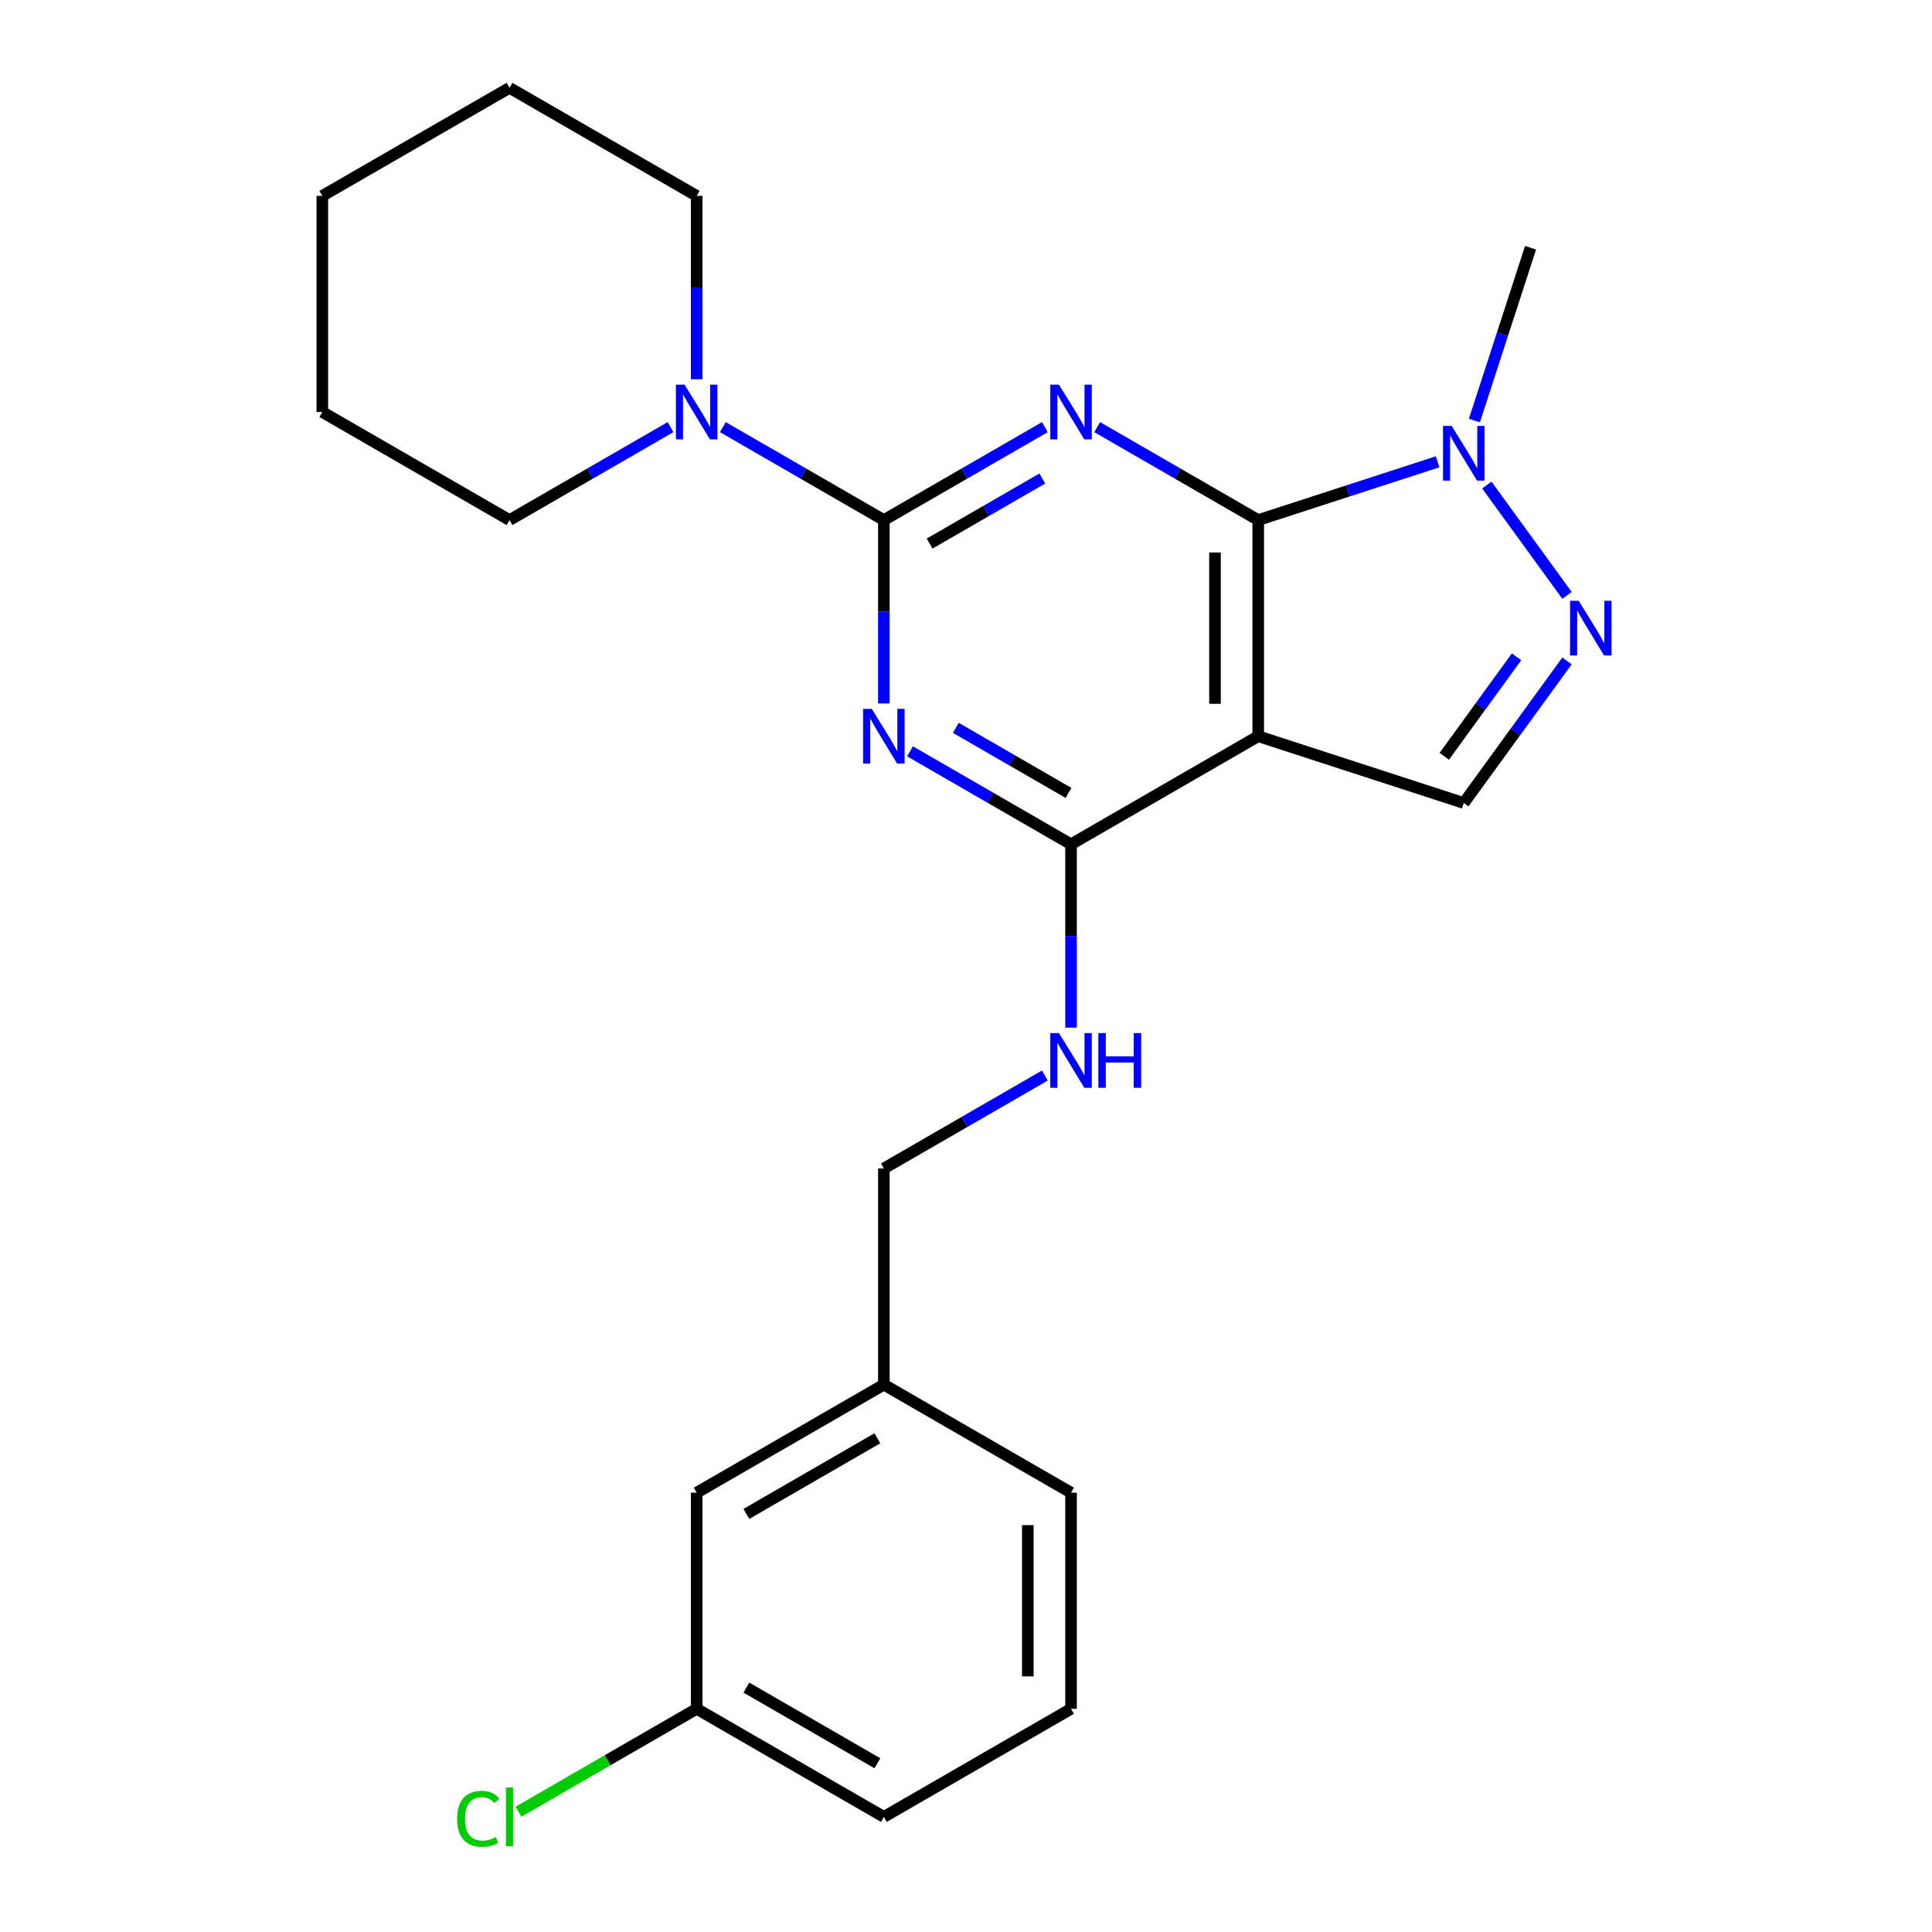 <?xml version='1.0' encoding='iso-8859-1'?>
<svg version='1.1' baseProfile='full'
              xmlns='http://www.w3.org/2000/svg'
                      xmlns:rdkit='http://www.rdkit.org/xml'
                      xmlns:xlink='http://www.w3.org/1999/xlink'
                  xml:space='preserve'
width='1000px' height='1000px' viewBox='0 0 1000 1000'>
<!-- END OF HEADER -->
<rect style='opacity:1.0;fill:#FFFFFF;stroke:none' width='1000' height='1000' x='0' y='0'> </rect>
<path class='bond-0' d='M 540.831,221.076 L 499.158,245.136' style='fill:none;fill-rule:evenodd;stroke:#0000FF;stroke-width:6px;stroke-linecap:butt;stroke-linejoin:miter;stroke-opacity:1' />
<path class='bond-0' d='M 499.158,245.136 L 457.485,269.196' style='fill:none;fill-rule:evenodd;stroke:#000000;stroke-width:6px;stroke-linecap:butt;stroke-linejoin:miter;stroke-opacity:1' />
<path class='bond-0' d='M 539.516,247.671 L 510.345,264.513' style='fill:none;fill-rule:evenodd;stroke:#0000FF;stroke-width:6px;stroke-linecap:butt;stroke-linejoin:miter;stroke-opacity:1' />
<path class='bond-0' d='M 510.345,264.513 L 481.174,281.355' style='fill:none;fill-rule:evenodd;stroke:#000000;stroke-width:6px;stroke-linecap:butt;stroke-linejoin:miter;stroke-opacity:1' />
<path class='bond-1' d='M 567.905,221.076 L 609.578,245.136' style='fill:none;fill-rule:evenodd;stroke:#0000FF;stroke-width:6px;stroke-linecap:butt;stroke-linejoin:miter;stroke-opacity:1' />
<path class='bond-1' d='M 609.578,245.136 L 651.251,269.196' style='fill:none;fill-rule:evenodd;stroke:#000000;stroke-width:6px;stroke-linecap:butt;stroke-linejoin:miter;stroke-opacity:1' />
<path class='bond-2' d='M 457.485,269.196 L 457.485,316.653' style='fill:none;fill-rule:evenodd;stroke:#000000;stroke-width:6px;stroke-linecap:butt;stroke-linejoin:miter;stroke-opacity:1' />
<path class='bond-2' d='M 457.485,316.653 L 457.485,364.11' style='fill:none;fill-rule:evenodd;stroke:#0000FF;stroke-width:6px;stroke-linecap:butt;stroke-linejoin:miter;stroke-opacity:1' />
<path class='bond-8' d='M 457.485,269.196 L 415.812,245.136' style='fill:none;fill-rule:evenodd;stroke:#000000;stroke-width:6px;stroke-linecap:butt;stroke-linejoin:miter;stroke-opacity:1' />
<path class='bond-8' d='M 415.812,245.136 L 374.139,221.076' style='fill:none;fill-rule:evenodd;stroke:#0000FF;stroke-width:6px;stroke-linecap:butt;stroke-linejoin:miter;stroke-opacity:1' />
<path class='bond-3' d='M 651.251,269.196 L 651.251,381.067' style='fill:none;fill-rule:evenodd;stroke:#000000;stroke-width:6px;stroke-linecap:butt;stroke-linejoin:miter;stroke-opacity:1' />
<path class='bond-3' d='M 628.877,285.977 L 628.877,364.287' style='fill:none;fill-rule:evenodd;stroke:#000000;stroke-width:6px;stroke-linecap:butt;stroke-linejoin:miter;stroke-opacity:1' />
<path class='bond-6' d='M 651.251,269.196 L 697.68,254.11' style='fill:none;fill-rule:evenodd;stroke:#000000;stroke-width:6px;stroke-linecap:butt;stroke-linejoin:miter;stroke-opacity:1' />
<path class='bond-6' d='M 697.68,254.11 L 744.11,239.025' style='fill:none;fill-rule:evenodd;stroke:#0000FF;stroke-width:6px;stroke-linecap:butt;stroke-linejoin:miter;stroke-opacity:1' />
<path class='bond-4' d='M 471.022,388.883 L 512.695,412.943' style='fill:none;fill-rule:evenodd;stroke:#0000FF;stroke-width:6px;stroke-linecap:butt;stroke-linejoin:miter;stroke-opacity:1' />
<path class='bond-4' d='M 512.695,412.943 L 554.368,437.003' style='fill:none;fill-rule:evenodd;stroke:#000000;stroke-width:6px;stroke-linecap:butt;stroke-linejoin:miter;stroke-opacity:1' />
<path class='bond-4' d='M 494.711,376.724 L 523.882,393.566' style='fill:none;fill-rule:evenodd;stroke:#0000FF;stroke-width:6px;stroke-linecap:butt;stroke-linejoin:miter;stroke-opacity:1' />
<path class='bond-4' d='M 523.882,393.566 L 553.053,410.408' style='fill:none;fill-rule:evenodd;stroke:#000000;stroke-width:6px;stroke-linecap:butt;stroke-linejoin:miter;stroke-opacity:1' />
<path class='bond-7' d='M 651.251,381.067 L 757.647,415.637' style='fill:none;fill-rule:evenodd;stroke:#000000;stroke-width:6px;stroke-linecap:butt;stroke-linejoin:miter;stroke-opacity:1' />
<path class='bond-24' d='M 651.251,381.067 L 554.368,437.003' style='fill:none;fill-rule:evenodd;stroke:#000000;stroke-width:6px;stroke-linecap:butt;stroke-linejoin:miter;stroke-opacity:1' />
<path class='bond-9' d='M 554.368,437.003 L 554.368,484.46' style='fill:none;fill-rule:evenodd;stroke:#000000;stroke-width:6px;stroke-linecap:butt;stroke-linejoin:miter;stroke-opacity:1' />
<path class='bond-9' d='M 554.368,484.46 L 554.368,531.917' style='fill:none;fill-rule:evenodd;stroke:#0000FF;stroke-width:6px;stroke-linecap:butt;stroke-linejoin:miter;stroke-opacity:1' />
<path class='bond-5' d='M 811.083,308.175 L 769.586,251.059' style='fill:none;fill-rule:evenodd;stroke:#0000FF;stroke-width:6px;stroke-linecap:butt;stroke-linejoin:miter;stroke-opacity:1' />
<path class='bond-25' d='M 811.083,342.089 L 784.365,378.863' style='fill:none;fill-rule:evenodd;stroke:#0000FF;stroke-width:6px;stroke-linecap:butt;stroke-linejoin:miter;stroke-opacity:1' />
<path class='bond-25' d='M 784.365,378.863 L 757.647,415.637' style='fill:none;fill-rule:evenodd;stroke:#000000;stroke-width:6px;stroke-linecap:butt;stroke-linejoin:miter;stroke-opacity:1' />
<path class='bond-25' d='M 784.966,339.97 L 766.264,365.712' style='fill:none;fill-rule:evenodd;stroke:#0000FF;stroke-width:6px;stroke-linecap:butt;stroke-linejoin:miter;stroke-opacity:1' />
<path class='bond-25' d='M 766.264,365.712 L 747.561,391.454' style='fill:none;fill-rule:evenodd;stroke:#000000;stroke-width:6px;stroke-linecap:butt;stroke-linejoin:miter;stroke-opacity:1' />
<path class='bond-15' d='M 763.156,217.67 L 777.686,172.95' style='fill:none;fill-rule:evenodd;stroke:#0000FF;stroke-width:6px;stroke-linecap:butt;stroke-linejoin:miter;stroke-opacity:1' />
<path class='bond-15' d='M 777.686,172.95 L 792.217,128.231' style='fill:none;fill-rule:evenodd;stroke:#000000;stroke-width:6px;stroke-linecap:butt;stroke-linejoin:miter;stroke-opacity:1' />
<path class='bond-16' d='M 360.602,196.304 L 360.602,148.847' style='fill:none;fill-rule:evenodd;stroke:#0000FF;stroke-width:6px;stroke-linecap:butt;stroke-linejoin:miter;stroke-opacity:1' />
<path class='bond-16' d='M 360.602,148.847 L 360.602,101.39' style='fill:none;fill-rule:evenodd;stroke:#000000;stroke-width:6px;stroke-linecap:butt;stroke-linejoin:miter;stroke-opacity:1' />
<path class='bond-17' d='M 347.065,221.076 L 305.392,245.136' style='fill:none;fill-rule:evenodd;stroke:#0000FF;stroke-width:6px;stroke-linecap:butt;stroke-linejoin:miter;stroke-opacity:1' />
<path class='bond-17' d='M 305.392,245.136 L 263.719,269.196' style='fill:none;fill-rule:evenodd;stroke:#000000;stroke-width:6px;stroke-linecap:butt;stroke-linejoin:miter;stroke-opacity:1' />
<path class='bond-10' d='M 540.831,556.689 L 499.158,580.749' style='fill:none;fill-rule:evenodd;stroke:#0000FF;stroke-width:6px;stroke-linecap:butt;stroke-linejoin:miter;stroke-opacity:1' />
<path class='bond-10' d='M 499.158,580.749 L 457.485,604.809' style='fill:none;fill-rule:evenodd;stroke:#000000;stroke-width:6px;stroke-linecap:butt;stroke-linejoin:miter;stroke-opacity:1' />
<path class='bond-13' d='M 457.485,604.809 L 457.485,716.68' style='fill:none;fill-rule:evenodd;stroke:#000000;stroke-width:6px;stroke-linecap:butt;stroke-linejoin:miter;stroke-opacity:1' />
<path class='bond-11' d='M 360.602,772.615 L 457.485,716.68' style='fill:none;fill-rule:evenodd;stroke:#000000;stroke-width:6px;stroke-linecap:butt;stroke-linejoin:miter;stroke-opacity:1' />
<path class='bond-11' d='M 386.322,783.602 L 454.14,744.447' style='fill:none;fill-rule:evenodd;stroke:#000000;stroke-width:6px;stroke-linecap:butt;stroke-linejoin:miter;stroke-opacity:1' />
<path class='bond-12' d='M 360.602,772.615 L 360.602,884.486' style='fill:none;fill-rule:evenodd;stroke:#000000;stroke-width:6px;stroke-linecap:butt;stroke-linejoin:miter;stroke-opacity:1' />
<path class='bond-14' d='M 360.602,884.486 L 314.479,911.115' style='fill:none;fill-rule:evenodd;stroke:#000000;stroke-width:6px;stroke-linecap:butt;stroke-linejoin:miter;stroke-opacity:1' />
<path class='bond-14' d='M 314.479,911.115 L 268.356,937.744' style='fill:none;fill-rule:evenodd;stroke:#00CC00;stroke-width:6px;stroke-linecap:butt;stroke-linejoin:miter;stroke-opacity:1' />
<path class='bond-27' d='M 360.602,884.486 L 457.485,940.422' style='fill:none;fill-rule:evenodd;stroke:#000000;stroke-width:6px;stroke-linecap:butt;stroke-linejoin:miter;stroke-opacity:1' />
<path class='bond-27' d='M 386.322,873.5 L 454.14,912.655' style='fill:none;fill-rule:evenodd;stroke:#000000;stroke-width:6px;stroke-linecap:butt;stroke-linejoin:miter;stroke-opacity:1' />
<path class='bond-20' d='M 457.485,716.68 L 554.368,772.615' style='fill:none;fill-rule:evenodd;stroke:#000000;stroke-width:6px;stroke-linecap:butt;stroke-linejoin:miter;stroke-opacity:1' />
<path class='bond-22' d='M 360.602,101.39 L 263.719,45.455' style='fill:none;fill-rule:evenodd;stroke:#000000;stroke-width:6px;stroke-linecap:butt;stroke-linejoin:miter;stroke-opacity:1' />
<path class='bond-21' d='M 263.719,269.196 L 166.836,213.261' style='fill:none;fill-rule:evenodd;stroke:#000000;stroke-width:6px;stroke-linecap:butt;stroke-linejoin:miter;stroke-opacity:1' />
<path class='bond-18' d='M 554.368,884.486 L 554.368,772.615' style='fill:none;fill-rule:evenodd;stroke:#000000;stroke-width:6px;stroke-linecap:butt;stroke-linejoin:miter;stroke-opacity:1' />
<path class='bond-18' d='M 531.994,867.705 L 531.994,789.396' style='fill:none;fill-rule:evenodd;stroke:#000000;stroke-width:6px;stroke-linecap:butt;stroke-linejoin:miter;stroke-opacity:1' />
<path class='bond-19' d='M 554.368,884.486 L 457.485,940.422' style='fill:none;fill-rule:evenodd;stroke:#000000;stroke-width:6px;stroke-linecap:butt;stroke-linejoin:miter;stroke-opacity:1' />
<path class='bond-23' d='M 166.836,213.261 L 166.836,101.39' style='fill:none;fill-rule:evenodd;stroke:#000000;stroke-width:6px;stroke-linecap:butt;stroke-linejoin:miter;stroke-opacity:1' />
<path class='bond-26' d='M 263.719,45.455 L 166.836,101.39' style='fill:none;fill-rule:evenodd;stroke:#000000;stroke-width:6px;stroke-linecap:butt;stroke-linejoin:miter;stroke-opacity:1' />
<path  class='atom-0' d='M 548.108 199.101
L 557.388 214.101
Q 558.308 215.581, 559.788 218.261
Q 561.268 220.941, 561.348 221.101
L 561.348 199.101
L 565.108 199.101
L 565.108 227.421
L 561.228 227.421
L 551.268 211.021
Q 550.108 209.101, 548.868 206.901
Q 547.668 204.701, 547.308 204.021
L 547.308 227.421
L 543.628 227.421
L 543.628 199.101
L 548.108 199.101
' fill='#0000FF'/>
<path  class='atom-3' d='M 451.225 366.907
L 460.505 381.907
Q 461.425 383.387, 462.905 386.067
Q 464.385 388.747, 464.465 388.907
L 464.465 366.907
L 468.225 366.907
L 468.225 395.227
L 464.345 395.227
L 454.385 378.827
Q 453.225 376.907, 451.985 374.707
Q 450.785 372.507, 450.425 371.827
L 450.425 395.227
L 446.745 395.227
L 446.745 366.907
L 451.225 366.907
' fill='#0000FF'/>
<path  class='atom-6' d='M 817.143 310.972
L 826.423 325.972
Q 827.343 327.452, 828.823 330.132
Q 830.303 332.812, 830.383 332.972
L 830.383 310.972
L 834.143 310.972
L 834.143 339.292
L 830.263 339.292
L 820.303 322.892
Q 819.143 320.972, 817.903 318.772
Q 816.703 316.572, 816.343 315.892
L 816.343 339.292
L 812.663 339.292
L 812.663 310.972
L 817.143 310.972
' fill='#0000FF'/>
<path  class='atom-7' d='M 751.387 220.466
L 760.667 235.466
Q 761.587 236.946, 763.067 239.626
Q 764.547 242.306, 764.627 242.466
L 764.627 220.466
L 768.387 220.466
L 768.387 248.786
L 764.507 248.786
L 754.547 232.386
Q 753.387 230.466, 752.147 228.266
Q 750.947 226.066, 750.587 225.386
L 750.587 248.786
L 746.907 248.786
L 746.907 220.466
L 751.387 220.466
' fill='#0000FF'/>
<path  class='atom-9' d='M 354.342 199.101
L 363.622 214.101
Q 364.542 215.581, 366.022 218.261
Q 367.502 220.941, 367.582 221.101
L 367.582 199.101
L 371.342 199.101
L 371.342 227.421
L 367.462 227.421
L 357.502 211.021
Q 356.342 209.101, 355.102 206.901
Q 353.902 204.701, 353.542 204.021
L 353.542 227.421
L 349.862 227.421
L 349.862 199.101
L 354.342 199.101
' fill='#0000FF'/>
<path  class='atom-10' d='M 548.108 534.713
L 557.388 549.713
Q 558.308 551.193, 559.788 553.873
Q 561.268 556.553, 561.348 556.713
L 561.348 534.713
L 565.108 534.713
L 565.108 563.033
L 561.228 563.033
L 551.268 546.633
Q 550.108 544.713, 548.868 542.513
Q 547.668 540.313, 547.308 539.633
L 547.308 563.033
L 543.628 563.033
L 543.628 534.713
L 548.108 534.713
' fill='#0000FF'/>
<path  class='atom-10' d='M 568.508 534.713
L 572.348 534.713
L 572.348 546.753
L 586.828 546.753
L 586.828 534.713
L 590.668 534.713
L 590.668 563.033
L 586.828 563.033
L 586.828 549.953
L 572.348 549.953
L 572.348 563.033
L 568.508 563.033
L 568.508 534.713
' fill='#0000FF'/>
<path  class='atom-15' d='M 236.599 941.402
Q 236.599 934.362, 239.879 930.682
Q 243.199 926.962, 249.479 926.962
Q 255.319 926.962, 258.439 931.082
L 255.799 933.242
Q 253.519 930.242, 249.479 930.242
Q 245.199 930.242, 242.919 933.122
Q 240.679 935.962, 240.679 941.402
Q 240.679 947.002, 242.999 949.882
Q 245.359 952.762, 249.919 952.762
Q 253.039 952.762, 256.679 950.882
L 257.799 953.882
Q 256.319 954.842, 254.079 955.402
Q 251.839 955.962, 249.359 955.962
Q 243.199 955.962, 239.879 952.202
Q 236.599 948.442, 236.599 941.402
' fill='#00CC00'/>
<path  class='atom-15' d='M 261.879 925.242
L 265.559 925.242
L 265.559 955.602
L 261.879 955.602
L 261.879 925.242
' fill='#00CC00'/>
</svg>
